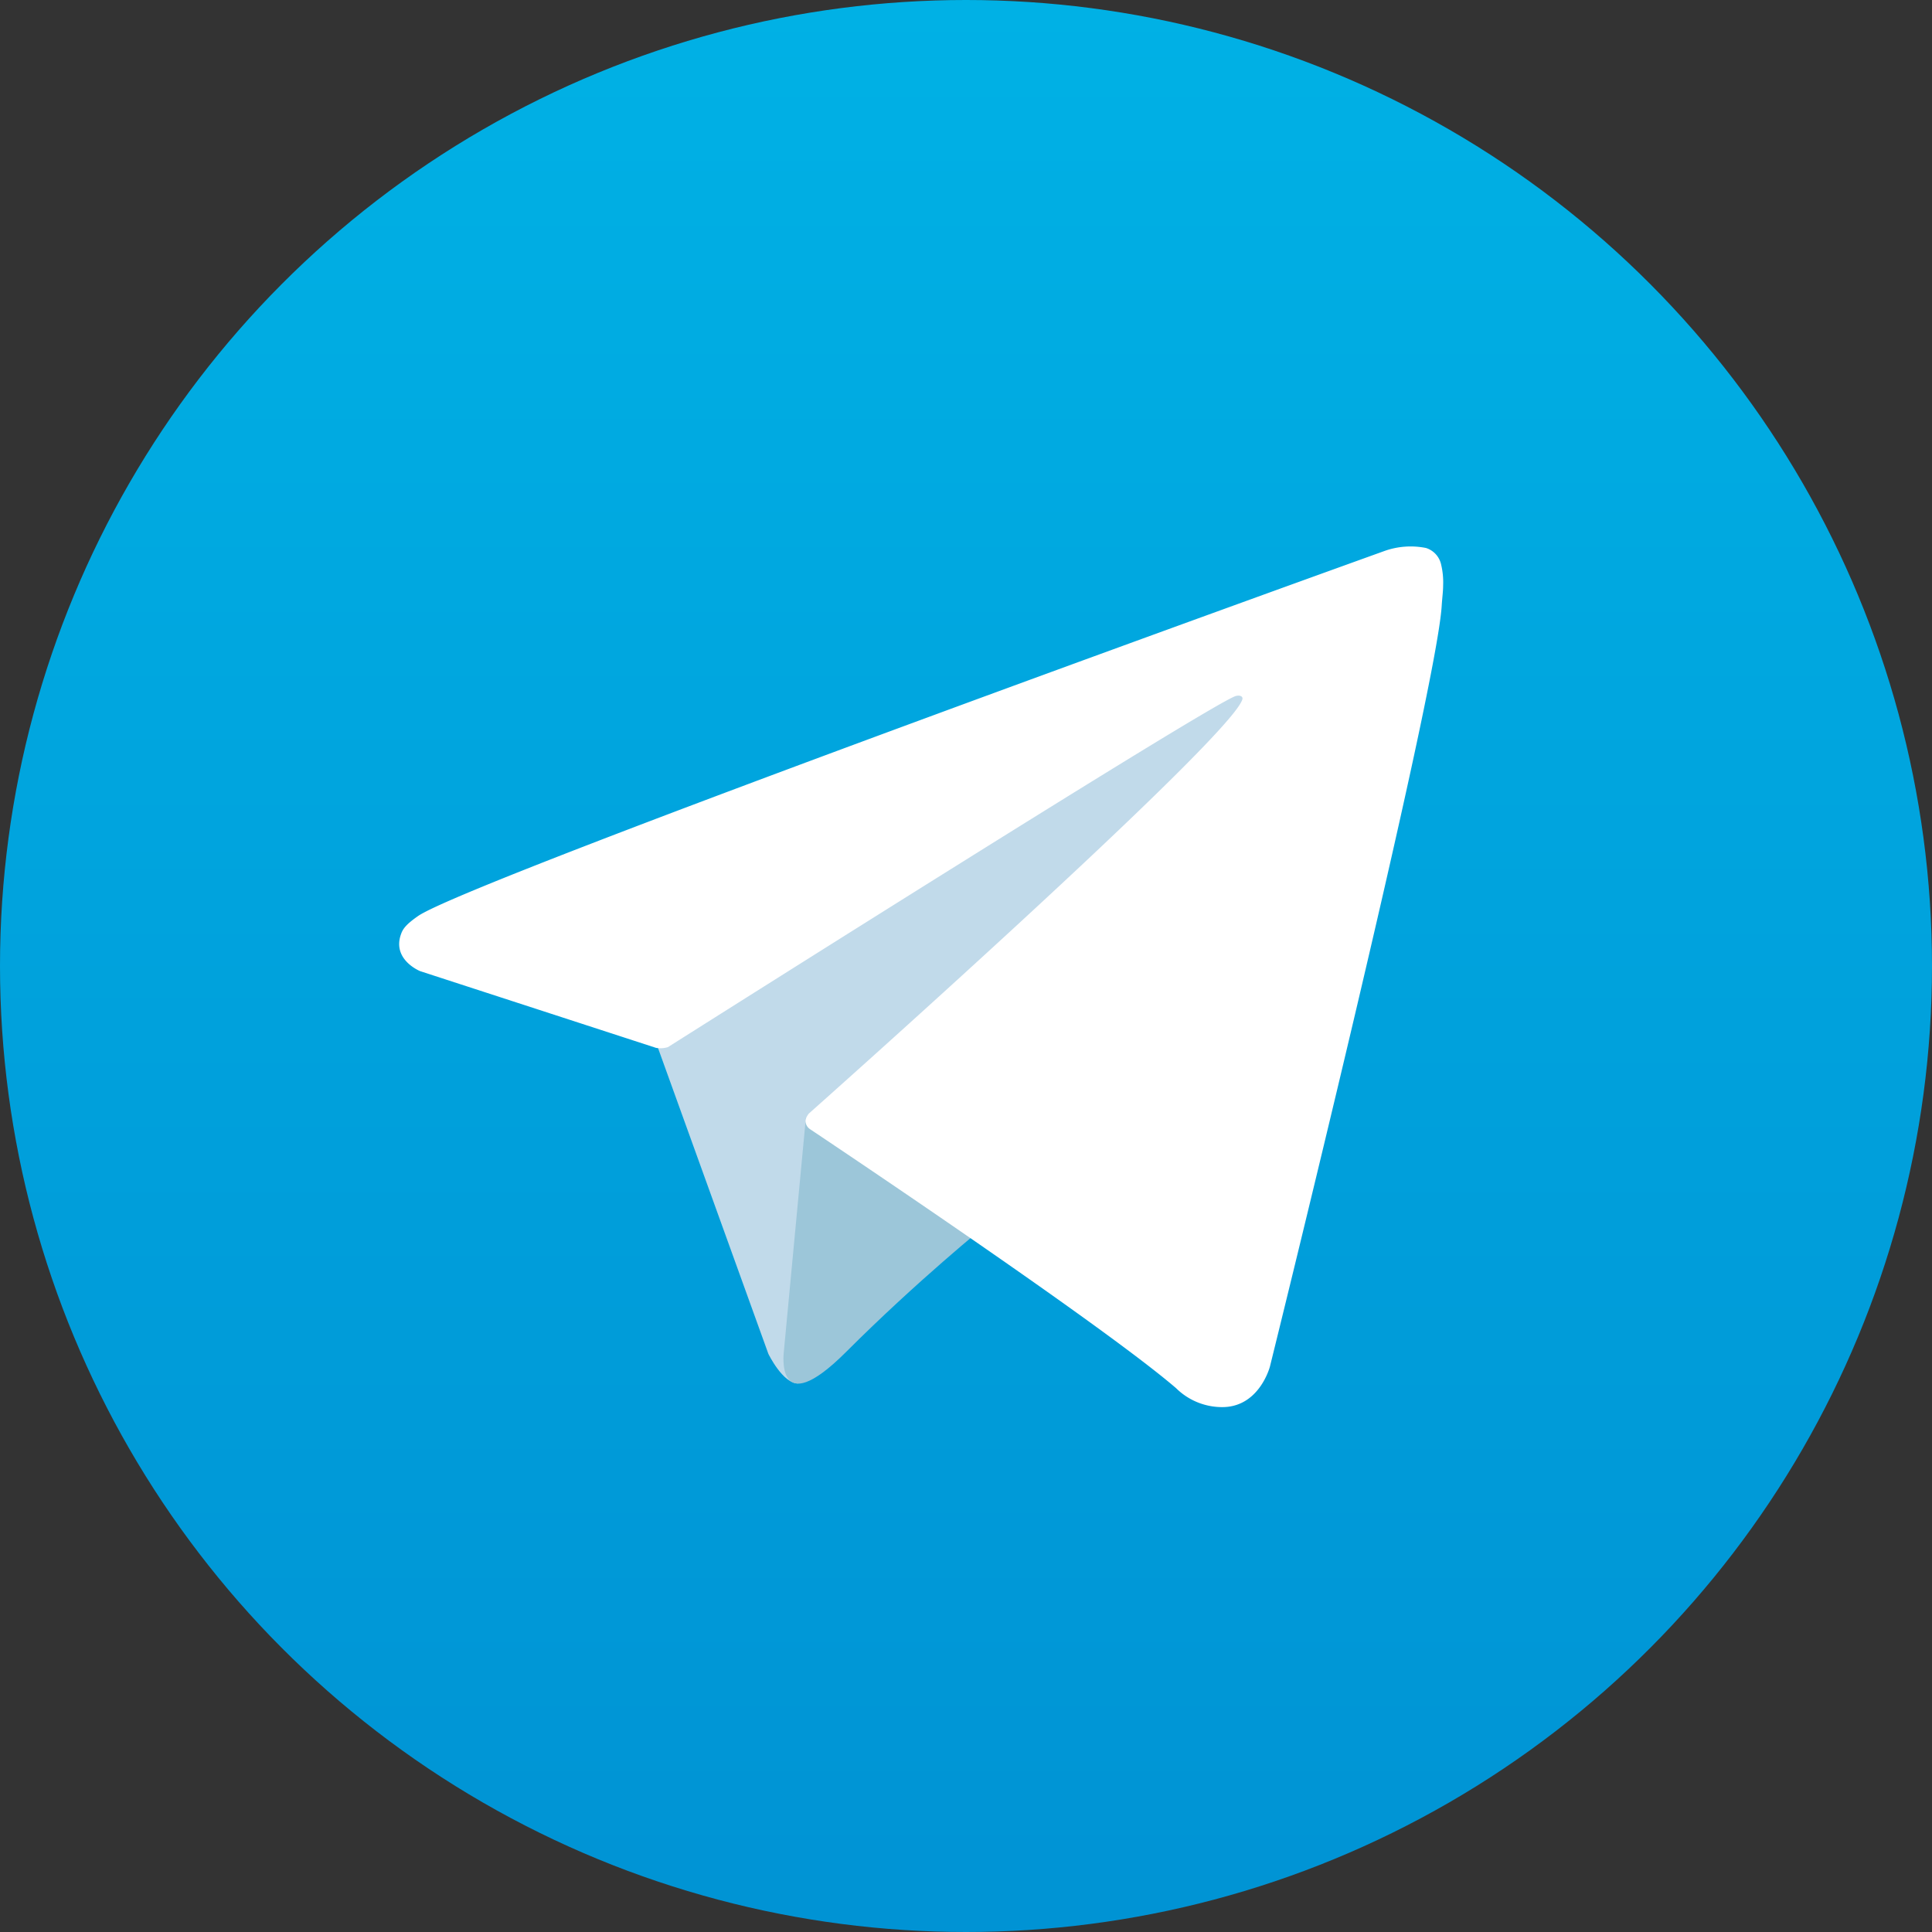 <?xml version="1.0" encoding="UTF-8"?> <svg xmlns="http://www.w3.org/2000/svg" xmlns:xlink="http://www.w3.org/1999/xlink" viewBox="0 0 135 135"><rect x="0" y="0" width="135" height="135" fill="#333333" stroke="none"/> <defs> <style>.cls-1{fill:url(#linear-gradient);}.cls-2{fill:#c1daea;}.cls-3{fill:#9cc6d9;}.cls-4{fill:#fff;}</style> <linearGradient id="linear-gradient" x1="67.5" y1="135" x2="67.5" gradientUnits="userSpaceOnUse"> <stop offset="0" stop-color="#0093d4"></stop> <stop offset="1" stop-color="#00b1e5"></stop> </linearGradient> </defs> <title>Telegramain</title> <g id="Слой_2" data-name="Слой 2"> <g id="Graphic_Elements" data-name="Graphic Elements"> <circle class="cls-1" cx="67.5" cy="67.5" r="67.5"></circle> <path class="cls-2" d="M45.69,72.43l8,22.17s1,2.07,2.07,2.07,17-16.59,17-16.59L90.52,45.83,46,66.71Z"></path> <path class="cls-3" d="M56.31,78.12,54.77,94.46s-.64,5,4.36,0,9.8-8.87,9.8-8.87Z"></path> <path class="cls-4" d="M45.84,73.22,29.36,67.86s-2-.8-1.33-2.61c.13-.37.39-.69,1.18-1.24,3.65-2.54,67.56-25.52,67.56-25.52a5.45,5.45,0,0,1,2.87-.2,1.56,1.56,0,0,1,1.06,1.16,5.28,5.28,0,0,1,.14,1.45c0,.42-.06.81-.1,1.43-.39,6.28-12,53.15-12,53.15s-.7,2.74-3.19,2.84A4.57,4.57,0,0,1,82.18,97c-4.9-4.21-21.84-15.6-25.58-18.1a.71.71,0,0,1-.31-.5c-.05-.26.23-.59.23-.59S86,51.62,86.81,48.87c.06-.21-.17-.32-.48-.23-2,.72-35.91,22.16-39.66,24.53A1.8,1.8,0,0,1,45.84,73.22Z"></path> </g> </g> </svg> 